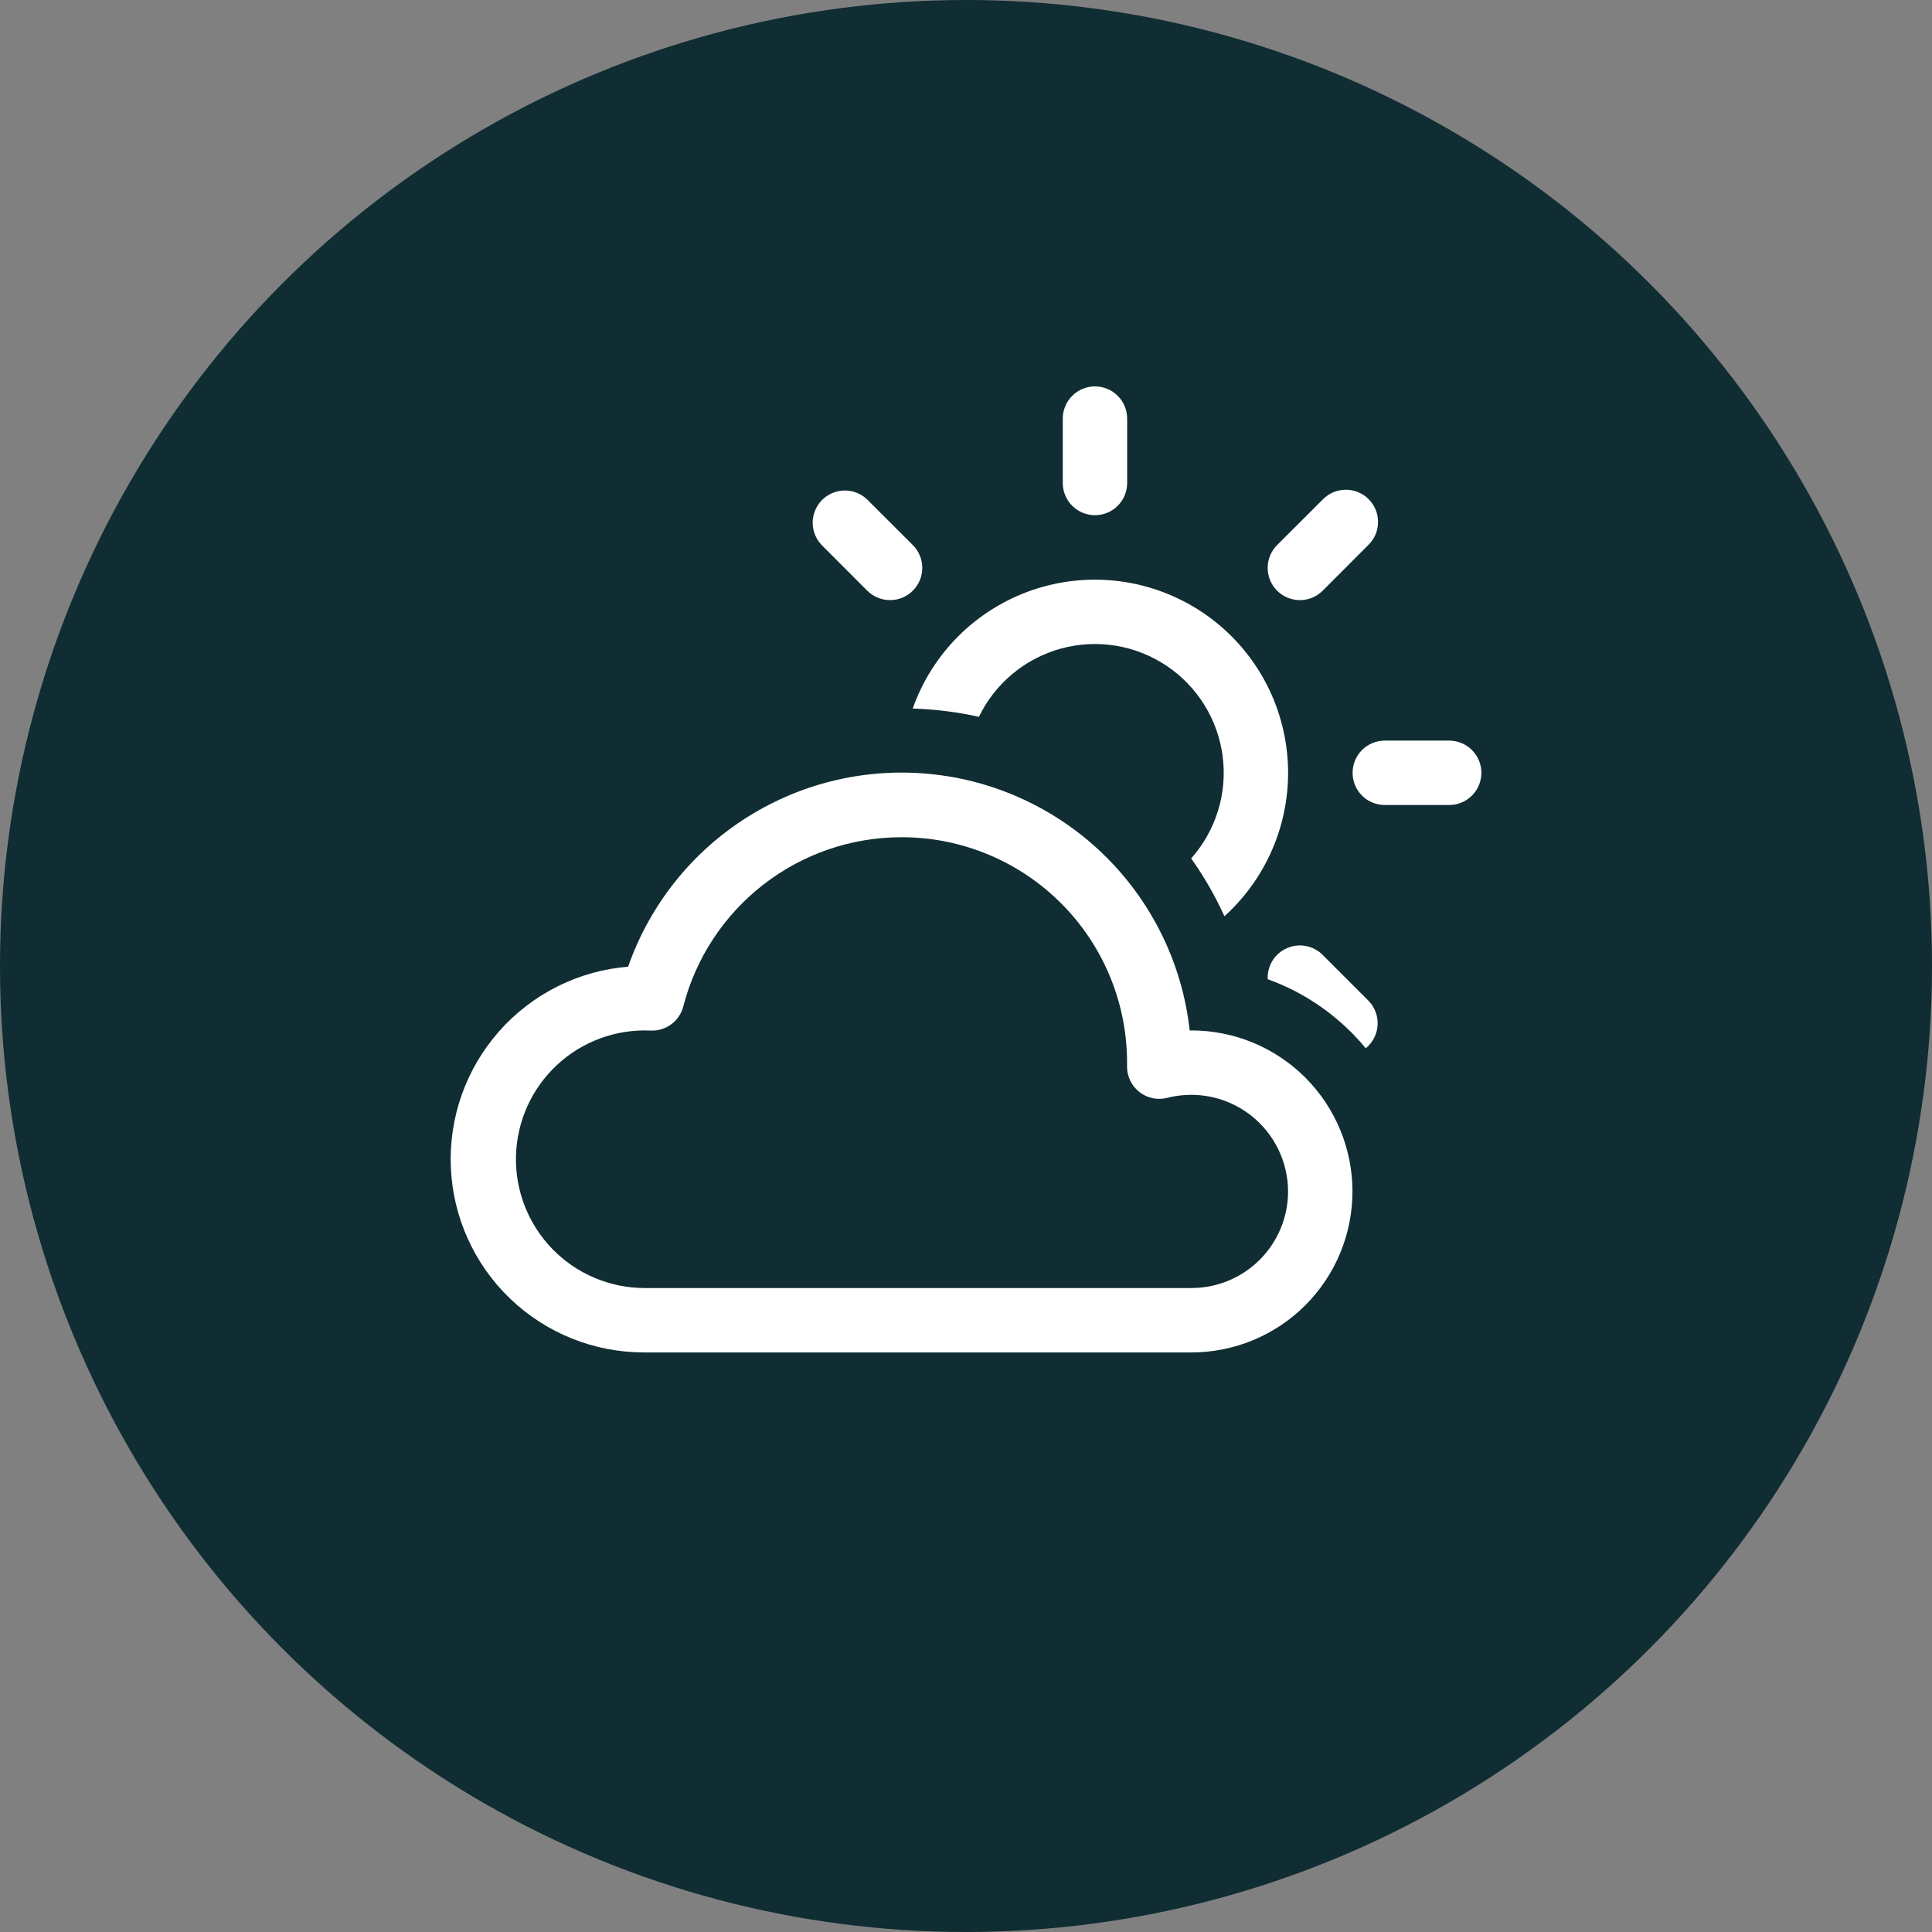 <?xml version="1.0" encoding="UTF-8"?> <svg xmlns="http://www.w3.org/2000/svg" width="60" height="60" viewBox="0 0 60 60" fill="none"><rect x="0" y="0" width="60" height="60" fill="#808080" stroke="none"/><circle cx="30" cy="30" r="30" fill="#0F2D32"></circle><path d="M28.001 26.001C28.93 26 29.849 26.185 30.706 26.544C31.562 26.902 32.339 27.428 32.99 28.09C33.642 28.751 34.155 29.536 34.5 30.398C34.846 31.26 35.016 32.182 35.001 33.111C34.999 33.265 35.032 33.417 35.098 33.556C35.164 33.694 35.261 33.816 35.382 33.911C35.503 34.007 35.644 34.073 35.794 34.105C35.945 34.136 36.1 34.133 36.249 34.095C36.693 33.981 37.157 33.971 37.605 34.063C38.053 34.156 38.474 34.35 38.836 34.63C39.198 34.911 39.491 35.27 39.693 35.681C39.895 36.092 40.001 36.543 40.002 37.001C40.002 37.797 39.685 38.56 39.123 39.122C38.56 39.685 37.797 40.001 37.002 40.001H20.001C19.469 39.998 18.943 39.889 18.454 39.68C17.965 39.472 17.522 39.168 17.152 38.786C16.782 38.404 16.491 37.952 16.298 37.457C16.104 36.962 16.011 36.433 16.024 35.901C16.038 35.369 16.157 34.846 16.375 34.361C16.593 33.876 16.906 33.439 17.295 33.076C17.684 32.713 18.141 32.432 18.64 32.248C19.139 32.064 19.67 31.981 20.201 32.005C20.431 32.017 20.659 31.948 20.845 31.812C21.031 31.675 21.163 31.478 21.221 31.255C21.608 29.751 22.485 28.419 23.712 27.468C24.939 26.516 26.448 26 28.001 26.001ZM36.947 32.001C36.722 29.973 35.815 28.082 34.374 26.637C32.933 25.193 31.045 24.281 29.017 24.051C26.99 23.82 24.945 24.286 23.217 25.371C21.489 26.455 20.181 28.095 19.507 30.021C17.963 30.147 16.527 30.866 15.501 32.027C14.475 33.188 13.937 34.7 14.001 36.248C14.065 37.796 14.725 39.26 15.844 40.332C16.962 41.404 18.451 42.002 20.001 42.001H37.002C38.328 42.001 39.599 41.474 40.537 40.537C41.475 39.599 42.002 38.327 42.002 37.001C42.002 35.675 41.475 34.403 40.537 33.465C39.599 32.528 38.328 32.001 37.002 32.001H36.947Z" fill="white"></path><path d="M35.005 13C35.005 12.735 34.9 12.48 34.712 12.293C34.525 12.105 34.27 12 34.005 12C33.74 12 33.486 12.105 33.298 12.293C33.111 12.48 33.005 12.735 33.005 13V15C33.005 15.265 33.111 15.52 33.298 15.707C33.486 15.895 33.74 16 34.005 16C34.27 16 34.525 15.895 34.712 15.707C34.9 15.52 35.005 15.265 35.005 15V13ZM42.492 16.928C42.587 16.836 42.663 16.726 42.716 16.604C42.768 16.482 42.796 16.35 42.797 16.218C42.798 16.085 42.773 15.953 42.722 15.83C42.672 15.707 42.598 15.596 42.504 15.502C42.41 15.408 42.298 15.334 42.176 15.283C42.053 15.233 41.921 15.208 41.788 15.209C41.655 15.21 41.524 15.238 41.402 15.29C41.28 15.342 41.17 15.419 41.078 15.514L39.661 16.928C39.474 17.116 39.368 17.371 39.368 17.636C39.368 17.902 39.474 18.156 39.661 18.344C39.849 18.532 40.104 18.637 40.37 18.637C40.635 18.637 40.89 18.532 41.078 18.344L42.492 16.928ZM26.933 15.514C26.744 15.332 26.492 15.231 26.23 15.233C25.967 15.236 25.717 15.341 25.531 15.526C25.346 15.712 25.241 15.963 25.238 16.225C25.236 16.487 25.337 16.74 25.519 16.928L26.933 18.344C27.026 18.437 27.136 18.511 27.258 18.561C27.379 18.612 27.51 18.637 27.641 18.637C27.773 18.637 27.903 18.612 28.024 18.561C28.146 18.511 28.256 18.437 28.349 18.344C28.442 18.251 28.516 18.141 28.566 18.019C28.616 17.898 28.642 17.768 28.642 17.636C28.642 17.505 28.616 17.375 28.566 17.253C28.516 17.131 28.442 17.021 28.349 16.928L26.933 15.514ZM30.401 22.262C30.65 21.747 31.006 21.291 31.446 20.926C31.885 20.56 32.398 20.293 32.95 20.142C33.502 19.991 34.08 19.961 34.644 20.052C35.209 20.144 35.747 20.355 36.223 20.673C36.699 20.99 37.101 21.406 37.403 21.892C37.704 22.378 37.898 22.923 37.971 23.49C38.044 24.058 37.995 24.634 37.826 25.18C37.657 25.727 37.373 26.231 36.993 26.659C37.393 27.223 37.737 27.821 38.026 28.455C38.703 27.842 39.232 27.083 39.572 26.235C39.912 25.387 40.054 24.473 39.987 23.562C39.92 22.651 39.646 21.767 39.185 20.978C38.725 20.189 38.09 19.516 37.33 19.009C36.57 18.503 35.704 18.176 34.798 18.055C33.893 17.934 32.972 18.021 32.105 18.31C31.239 18.599 30.45 19.082 29.798 19.722C29.146 20.363 28.649 21.143 28.345 22.004C29.05 22.027 29.736 22.113 30.401 22.262ZM39.37 30.411C40.569 30.841 41.62 31.591 42.414 32.555C42.523 32.467 42.612 32.356 42.675 32.232C42.739 32.107 42.776 31.97 42.783 31.83C42.79 31.69 42.768 31.55 42.718 31.419C42.668 31.289 42.591 31.17 42.492 31.071L41.078 29.657C40.935 29.513 40.752 29.416 40.554 29.379C40.355 29.341 40.15 29.365 39.965 29.447C39.779 29.529 39.624 29.664 39.517 29.836C39.411 30.009 39.36 30.209 39.37 30.411ZM43.006 23C42.74 23 42.486 23.106 42.298 23.293C42.111 23.481 42.006 23.735 42.006 24C42.006 24.266 42.111 24.52 42.298 24.708C42.486 24.895 42.74 25 43.006 25H45.006C45.271 25 45.525 24.895 45.713 24.708C45.9 24.52 46.006 24.266 46.006 24C46.006 23.735 45.9 23.481 45.713 23.293C45.525 23.106 45.271 23 45.006 23H43.006Z" fill="white"></path></svg> 